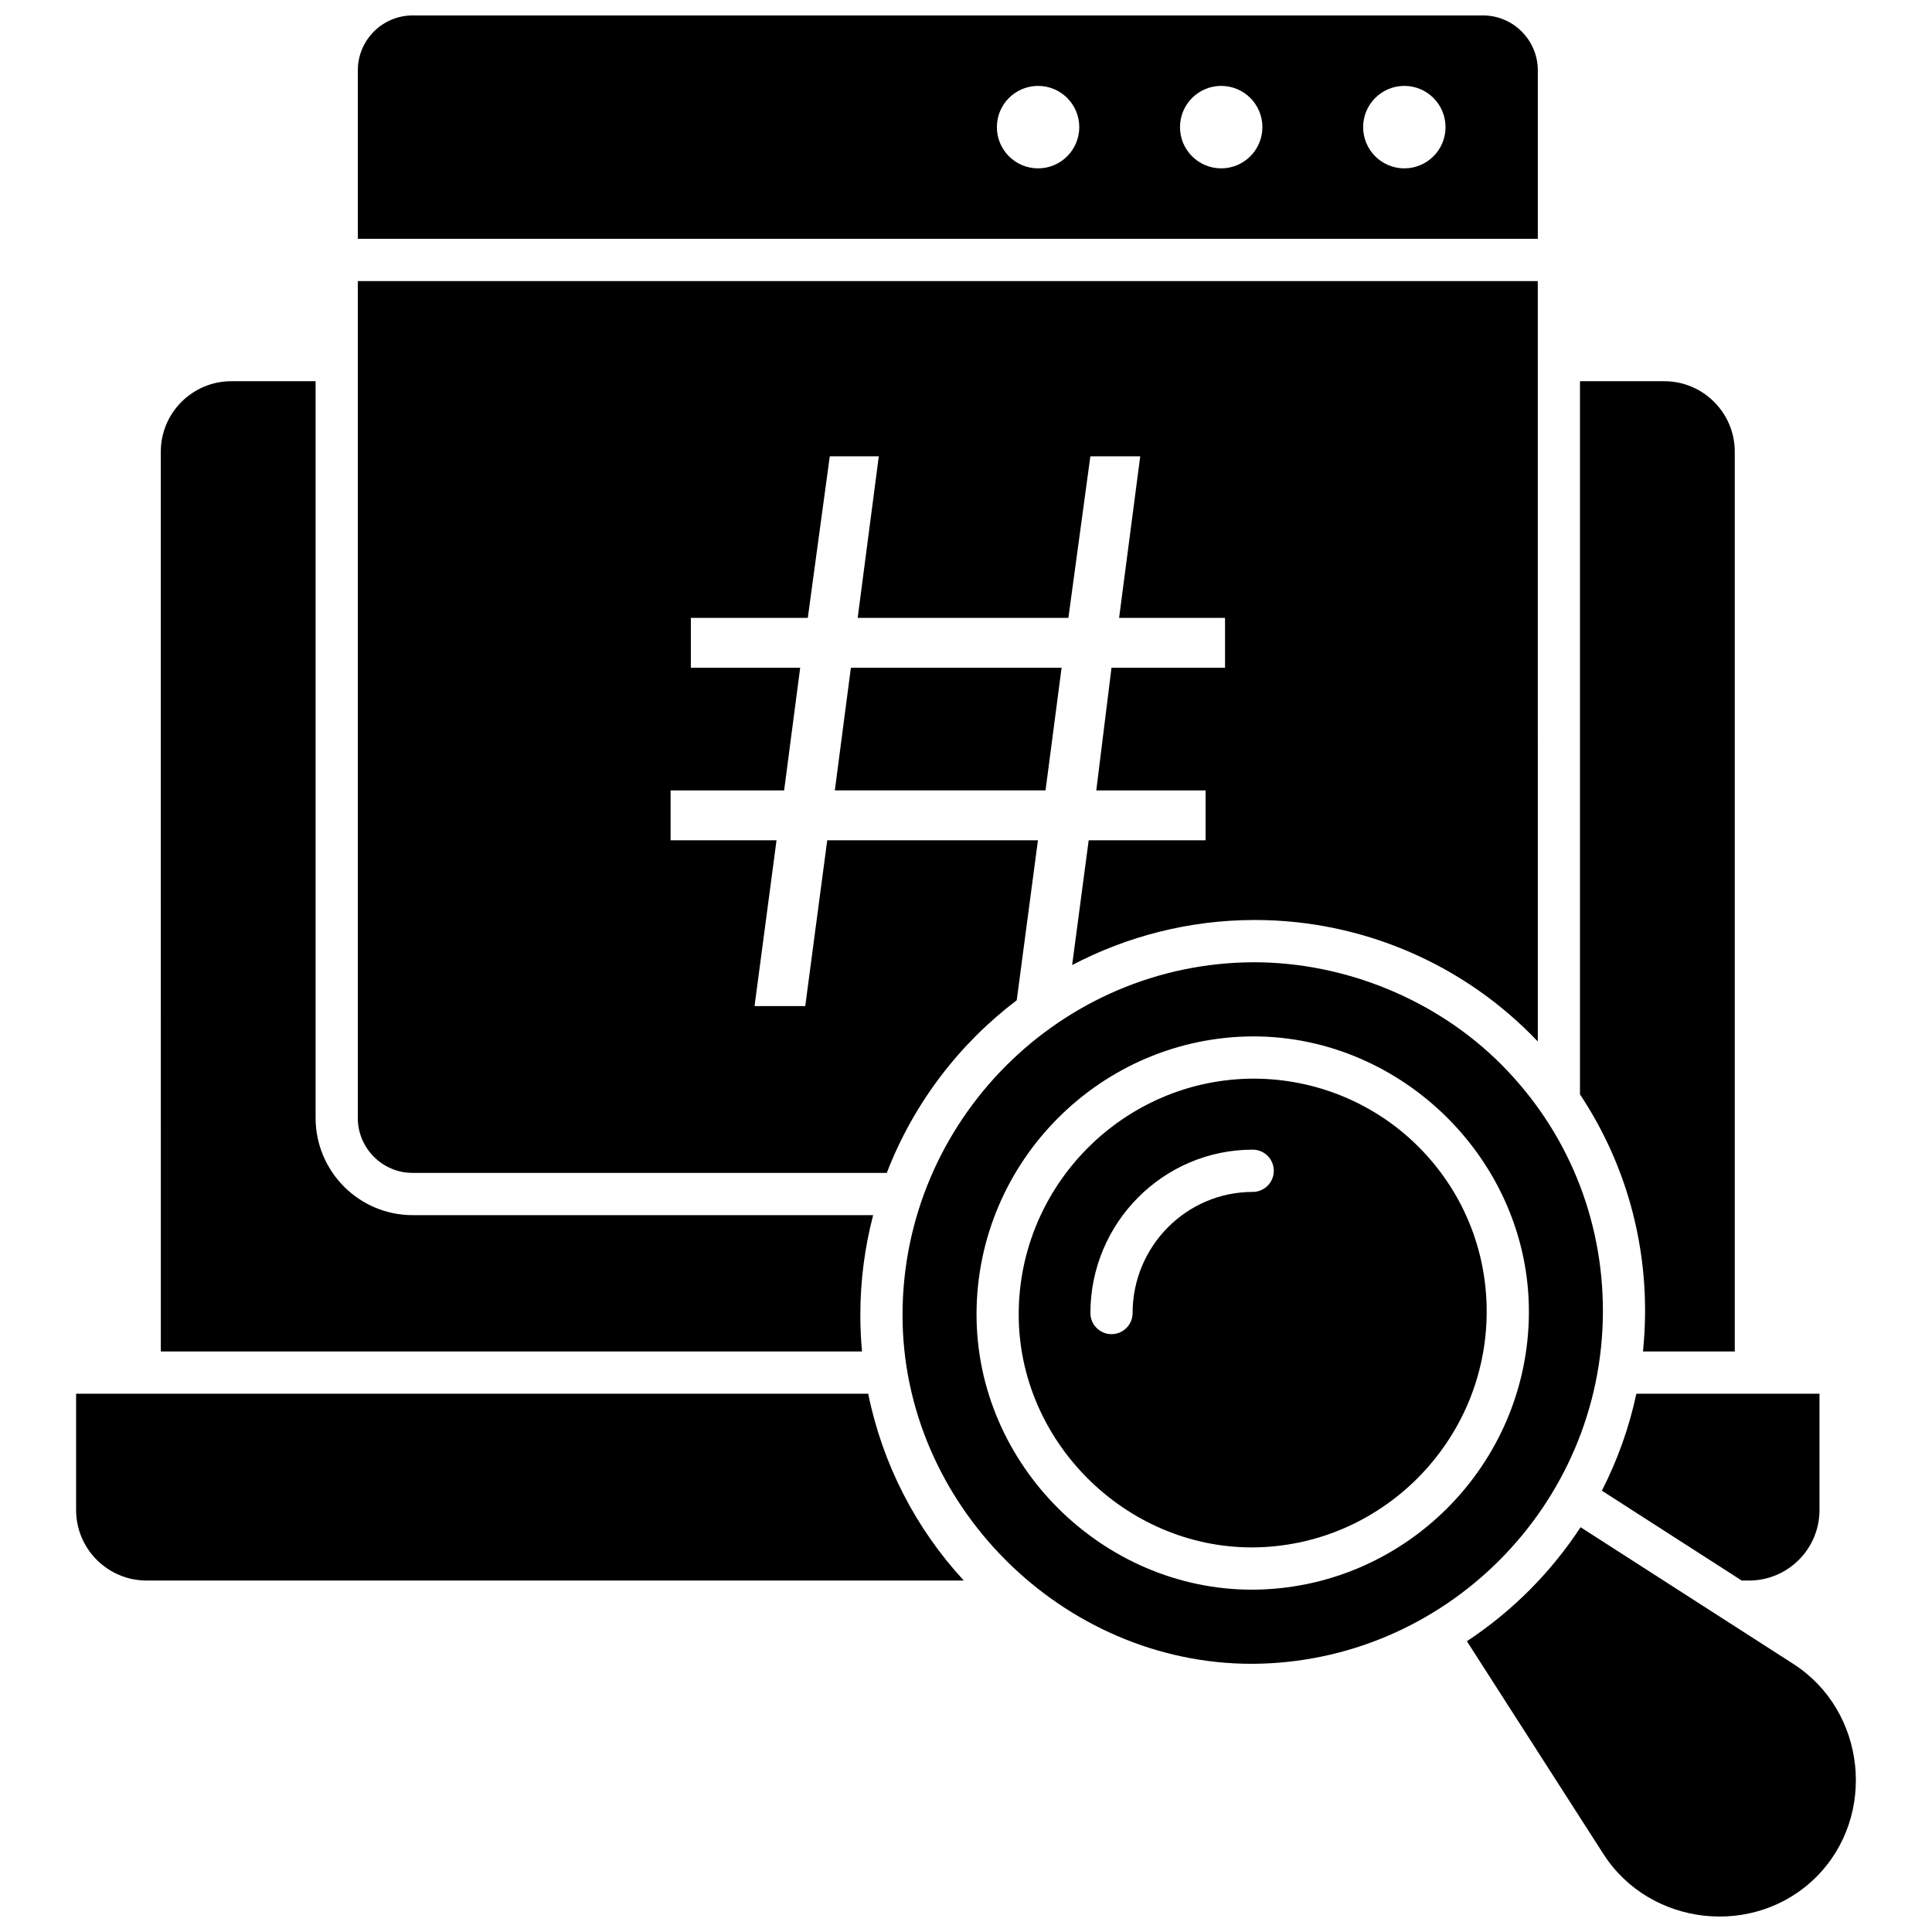 <?xml version="1.0" encoding="UTF-8"?>
<!-- Uploaded to: SVG Repo, www.svgrepo.com, Generator: SVG Repo Mixer Tools -->
<svg width="800px" height="800px" version="1.1" viewBox="144 144 512 512" xmlns="http://www.w3.org/2000/svg">
 <defs>
  <clipPath id="b">
   <path d="m238 148.09h314v59.906h-314z"/>
  </clipPath>
  <clipPath id="a">
   <path d="m532 548h104v103.9h-104z"/>
  </clipPath>
 </defs>
 <path d="m186.62 502.15h185.82c-0.305-3.301-0.453-6.617-0.441-9.922 0.023-8.891 1.164-17.676 3.394-26.203h-122.04c-14.18 0-25.715-11.555-25.715-25.758v-195.24h-22.348c-10.297 0-18.676 8.383-18.676 18.684z"/>
 <path d="m579.41 502.15h24.324v-238.44c0-10.301-8.379-18.684-18.676-18.684h-22.344v189c11.352 17.094 17.309 36.988 17.25 57.664-0.012 3.481-0.199 6.973-0.555 10.453z"/>
 <path d="m605.57 562.86h1.938c10.297 0 18.676-8.379 18.676-18.684v-30.824h-48.531c-1.91 8.949-4.973 17.555-9.141 25.695z"/>
 <path d="m164.17 513.35v30.824c0 10.301 8.379 18.684 18.676 18.684h216.57c-12.785-13.852-21.562-30.934-25.332-49.508l-209.91-0.004z"/>
 <g clip-path="url(#b)">
  <path d="m537 148.09h-283.64c-8.016 0-14.535 6.531-14.535 14.559v44.637h312.71v-44.637c0-8.027-6.523-14.559-14.535-14.559zm-117.9 40.527c-6.031 0-10.918-4.891-10.918-10.926 0-6.035 4.891-10.926 10.918-10.926 6.031 0 10.918 4.891 10.918 10.926 0 6.031-4.891 10.926-10.918 10.926zm48.531 0c-6.031 0-10.918-4.891-10.918-10.926 0-6.035 4.891-10.926 10.918-10.926 6.031 0 10.918 4.891 10.918 10.926 0 6.031-4.887 10.926-10.918 10.926zm48.531 0c-6.031 0-10.918-4.891-10.918-10.926 0-6.035 4.891-10.926 10.918-10.926 6.031 0 10.918 4.891 10.918 10.926 0 6.031-4.887 10.926-10.918 10.926z"/>
 </g>
 <path d="m365.24 353.46h55.836l4.258-32.5h-55.84z"/>
 <path d="m238.82 218.49v221.78c0 8.027 6.519 14.559 14.535 14.559h125.65c7.156-18.543 19.25-34.223 34.438-45.75l5.621-42.391h-55.84l-5.824 43.934h-13.438l5.824-43.934h-28.074v-13.223h30.09l4.254-32.5h-28.969v-13.223h30.988l5.824-42.812h12.992l-5.598 42.812h55.84l5.824-42.812h13.215l-5.598 42.812h28.074v13.223h-30.09l-4.031 32.5h28.969v13.223h-30.984l-4.383 33.066c14.543-7.629 30.969-11.898 48.125-11.945h0.293c28.594 0 55.625 11.797 74.992 32.195l-0.008-201.51z"/>
 <g clip-path="url(#a)">
  <path d="m532.74 578.94 36.176 56.383c12.387 19.309 40.215 22.297 56.422 6.082 16.207-16.219 13.203-44.059-6.078-56.445l-56.391-36.23c-7.875 12.012-18.148 22.312-30.129 30.211z"/>
 </g>
 <path d="m519.94 447.93c-11.602-11.621-27.363-18.078-43.754-18.078-34.211 0.098-62.121 28.055-62.219 62.324-0.094 33.793 28.234 61.906 61.801 61.906 34.211-0.098 62.121-28.055 62.219-62.324 0.047-16.555-6.363-32.121-18.047-43.828zm-43.965 11.941c-17.547 0-31.824 14.398-31.824 32.094 0 3.094-2.504 5.602-5.59 5.602s-5.59-2.508-5.59-5.602c0-23.871 19.293-43.293 43.008-43.293 3.09 0 5.59 2.508 5.59 5.602s-2.504 5.598-5.594 5.598z"/>
 <path d="m541.8 426.04c-17.113-17.145-41.336-27.031-65.523-27.031-51.188 0.145-92.953 41.98-93.098 93.254-0.141 50.387 42.352 92.664 92.508 92.664 51.188-0.145 92.953-41.98 93.098-93.254 0.07-24.82-9.512-48.129-26.984-65.633zm-65.992 139.24c-39.656 0-73.129-33.215-73.016-73.137 0.113-40.406 33.027-73.375 73.367-73.488 39.656 0 73.129 33.215 73.016 73.137-0.117 40.406-33.027 73.375-73.367 73.488z"/>
</svg>